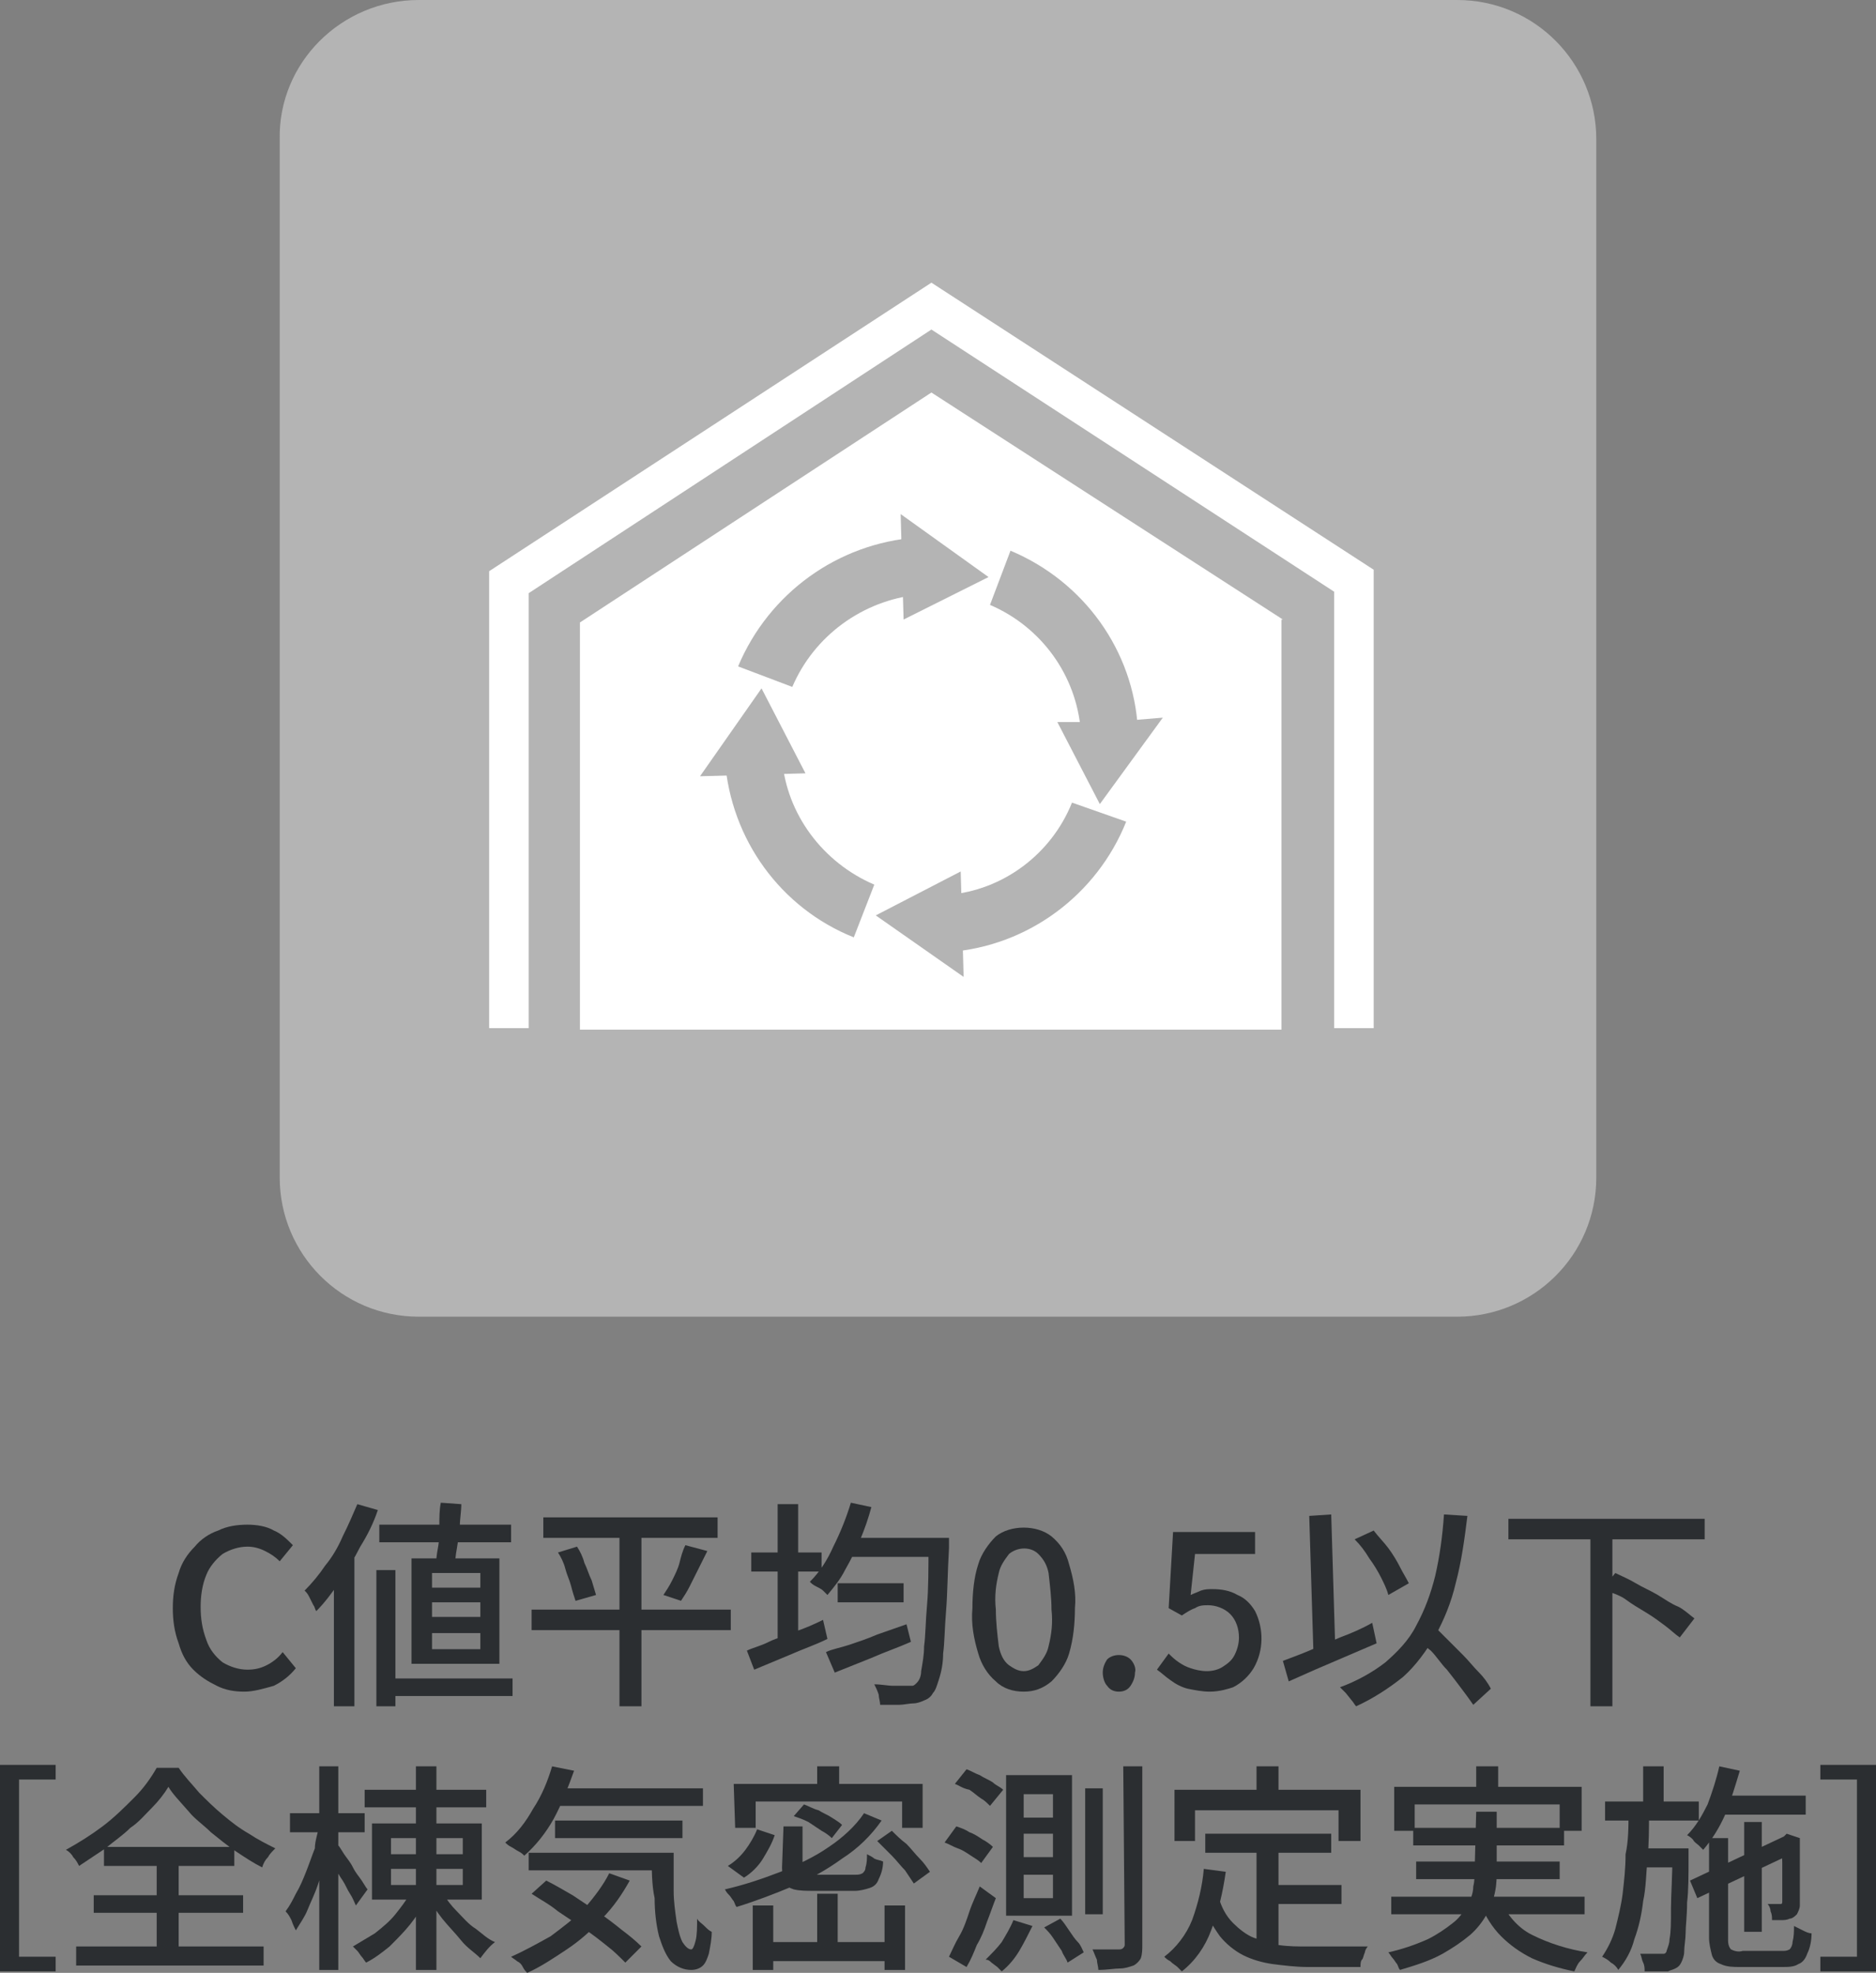 <?xml version="1.0" encoding="utf-8"?>
<!-- Generator: Adobe Illustrator 26.2.1, SVG Export Plug-In . SVG Version: 6.00 Build 0)  -->
<svg version="1.1" id="レイヤー_1" xmlns="http://www.w3.org/2000/svg" xmlns:xlink="http://www.w3.org/1999/xlink" x="0px"
	 y="0px" width="128.1px" height="134.7px" viewBox="0 0 128.1 134.7" style="enable-background:new 0 0 128.1 134.7;"
	 xml:space="preserve">
<rect x="0" y="0" width="128.1" height="134.7" fill="#808080" stroke="none"/>
<style type="text/css">
	.st0{fill:#2B2E31;}
	.st1{fill:#B4B4B4;}
	.st2{fill:#FFFFFF;}
	.st3{fill-rule:evenodd;clip-rule:evenodd;fill:#FFFFFF;}
</style>
<g id="グループ_465048">
	<g id="グループ_313287">
		<g id="グループ_465046">
			<g id="_値平均0.5以下_全棟気密測定実施_">
				<g id="グループ_465045">
					<path id="パス_733437" class="st0" d="M16.7,115.5c-0.7,0-1.3-0.1-1.9-0.4c-0.6-0.3-1.1-0.6-1.6-1.1c-0.5-0.5-0.8-1.1-1-1.8
						c-0.3-0.8-0.4-1.6-0.4-2.4c0-0.8,0.1-1.6,0.4-2.4c0.2-0.7,0.6-1.3,1.1-1.8c0.4-0.5,1-0.9,1.6-1.1c0.6-0.3,1.3-0.4,2-0.4
						c0.6,0,1.3,0.1,1.8,0.4c0.5,0.2,0.9,0.6,1.3,1l-0.9,1.1c-0.3-0.3-0.6-0.5-1-0.7c-0.4-0.2-0.8-0.3-1.2-0.3
						c-0.6,0-1.2,0.2-1.7,0.5c-0.5,0.4-0.9,0.9-1.1,1.4c-0.3,0.7-0.4,1.5-0.4,2.2c0,0.8,0.1,1.5,0.4,2.3c0.2,0.6,0.6,1.1,1.1,1.5
						c0.5,0.3,1.1,0.5,1.7,0.5c0.5,0,0.9-0.1,1.3-0.3c0.4-0.2,0.8-0.5,1.1-0.9l0.9,1.1c-0.4,0.5-0.9,0.9-1.5,1.2
						C18,115.3,17.3,115.5,16.7,115.5z"/>
					<path id="パス_733438" class="st0" d="M24.4,102.7l1.4,0.4c-0.3,0.9-0.7,1.7-1.2,2.5c-0.4,0.8-0.9,1.6-1.4,2.4
						c-0.5,0.7-1,1.4-1.6,2c-0.1-0.1-0.1-0.3-0.2-0.4c-0.1-0.2-0.2-0.4-0.3-0.6c-0.1-0.2-0.2-0.3-0.3-0.4c0.5-0.5,1-1.1,1.4-1.7
						c0.5-0.6,0.9-1.3,1.2-2C23.8,104.1,24.1,103.4,24.4,102.7z M22.9,106.6l1.3-1.3l0,0v11.2h-1.4V106.6z M25.7,107.2H27v9.3h-1.3
						L25.7,107.2z M25.9,104.1h9v1.2h-9L25.9,104.1z M26.3,114.6H35v1.2h-8.7V114.6z M28.1,106.4h6v7.2h-6L28.1,106.4z M29.5,107.4
						v1h3.3v-1H29.5z M29.5,109.4v1h3.3v-1H29.5z M29.5,111.5v1.1h3.3v-1.1H29.5z M30.1,102.6l1.4,0.1c0,0.5-0.1,1-0.1,1.5
						c-0.1,0.5-0.1,1-0.2,1.5c-0.1,0.5-0.1,0.9-0.2,1.3h-1.3c0.1-0.4,0.1-0.8,0.2-1.3c0.1-0.5,0.1-1,0.1-1.5
						C30,103.6,30,103.1,30.1,102.6z"/>
					<path id="パス_733439" class="st0" d="M36.3,109.9h13.6v1.4H36.3V109.9z M37.1,103.6H49v1.4H37.1L37.1,103.6z M38.1,106
						l1.3-0.4c0.2,0.3,0.4,0.7,0.5,1.1c0.2,0.4,0.3,0.8,0.5,1.2c0.1,0.3,0.2,0.7,0.3,1l-1.4,0.4c-0.1-0.3-0.2-0.6-0.3-1
						c-0.1-0.4-0.3-0.8-0.4-1.2C38.5,106.7,38.3,106.3,38.1,106L38.1,106z M42.3,104.1h1.5v12.4h-1.5V104.1z M46.8,105.5l1.5,0.4
						c-0.2,0.4-0.4,0.8-0.6,1.2s-0.4,0.8-0.6,1.2s-0.4,0.7-0.6,1l-1.2-0.4c0.2-0.3,0.4-0.6,0.6-1s0.4-0.8,0.5-1.2
						C46.5,106.3,46.6,105.9,46.8,105.5L46.8,105.5z"/>
					<path id="パス_733440" class="st0" d="M51,112.7c0.4-0.2,0.9-0.3,1.5-0.6s1.2-0.4,1.8-0.7c0.6-0.2,1.3-0.5,1.9-0.8l0.3,1.3
						c-0.8,0.4-1.7,0.7-2.6,1.1l-2.4,1L51,112.7z M51.3,106h4.8v1.3h-4.8V106z M53.1,102.7h1.4v9.9h-1.4V102.7z M58.1,102.6l1.4,0.3
						c-0.4,1.5-1,2.9-1.8,4.3c-0.3,0.6-0.7,1.1-1.2,1.7c-0.1-0.1-0.2-0.2-0.3-0.3c-0.1-0.1-0.3-0.2-0.5-0.3
						c-0.2-0.1-0.3-0.2-0.4-0.3c0.7-0.7,1.2-1.5,1.6-2.4C57.4,104.6,57.8,103.6,58.1,102.6L58.1,102.6z M56.4,112.8
						c0.4-0.2,1-0.3,1.6-0.5c0.6-0.2,1.2-0.4,1.9-0.7l2-0.7l0.3,1.2c-0.9,0.4-1.8,0.7-2.7,1.1l-2.5,1L56.4,112.8z M57.2,108.1h4.5
						v1.3h-4.5L57.2,108.1z M57.8,105h6v1.3h-6V105z M63.4,105h1.4c0,0.2,0,0.3,0,0.4c0,0.1,0,0.2,0,0.3c-0.1,1.7-0.1,3.1-0.2,4.3
						s-0.1,2.2-0.2,2.9c0,0.6-0.1,1.2-0.3,1.8c-0.1,0.3-0.2,0.7-0.4,0.9c-0.1,0.2-0.3,0.4-0.6,0.5c-0.2,0.1-0.5,0.2-0.7,0.2
						c-0.3,0-0.7,0.1-1,0.1c-0.4,0-0.9,0-1.3,0c0-0.2-0.1-0.5-0.1-0.7c-0.1-0.3-0.2-0.5-0.3-0.7c0.5,0,0.9,0.1,1.3,0.1
						c0.4,0,0.7,0,0.9,0c0.1,0,0.2,0,0.4,0c0.1,0,0.2-0.1,0.3-0.2c0.2-0.2,0.3-0.5,0.3-0.8c0.1-0.6,0.2-1.1,0.2-1.7
						c0.1-0.7,0.1-1.7,0.2-2.8c0.1-1.1,0.1-2.5,0.1-4.2L63.4,105z"/>
					<path id="パス_733441" class="st0" d="M69.9,115.5c-0.7,0-1.4-0.2-1.9-0.7c-0.6-0.5-1-1.2-1.2-1.9c-0.3-1-0.5-2-0.4-3.1
						c0-1,0.1-2.1,0.4-3c0.2-0.7,0.7-1.4,1.2-1.9c0.5-0.4,1.2-0.6,1.9-0.6c0.7,0,1.4,0.2,1.9,0.6c0.6,0.5,1,1.1,1.2,1.9
						c0.3,1,0.5,2,0.4,3c0,1-0.1,2.1-0.4,3.1c-0.2,0.7-0.7,1.4-1.2,1.9C71.2,115.3,70.6,115.5,69.9,115.5z M69.9,114.1
						c0.4,0,0.7-0.2,1-0.4c0.3-0.4,0.6-0.8,0.7-1.3c0.2-0.8,0.3-1.6,0.2-2.5c0-0.8-0.1-1.6-0.2-2.5c-0.1-0.5-0.3-0.9-0.7-1.3
						c-0.5-0.5-1.4-0.5-2,0c-0.3,0.4-0.6,0.8-0.7,1.3c-0.2,0.8-0.3,1.6-0.2,2.5c0,0.8,0.1,1.7,0.2,2.5c0.1,0.5,0.3,1,0.7,1.3
						C69.2,113.9,69.5,114.1,69.9,114.1z"/>
					<path id="パス_733442" class="st0" d="M76.4,115.5c-0.3,0-0.6-0.1-0.8-0.4c-0.2-0.2-0.3-0.6-0.3-0.9c0-0.3,0.1-0.6,0.3-0.9
						c0.2-0.2,0.5-0.3,0.8-0.3c0.3,0,0.6,0.1,0.8,0.3c0.2,0.2,0.4,0.6,0.3,0.9c0,0.3-0.1,0.6-0.3,0.9
						C77,115.4,76.7,115.5,76.4,115.5z"/>
					<path id="パス_733443" class="st0" d="M82.6,115.5c-0.5,0-1-0.1-1.5-0.2c-0.4-0.1-0.8-0.3-1.2-0.6c-0.3-0.2-0.6-0.5-0.9-0.7
						l0.8-1.1c0.2,0.2,0.4,0.4,0.7,0.6c0.3,0.2,0.5,0.3,0.8,0.4c0.3,0.1,0.7,0.2,1.1,0.2c0.4,0,0.8-0.1,1.1-0.3
						c0.3-0.2,0.6-0.4,0.8-0.8c0.2-0.4,0.3-0.8,0.3-1.2c0-0.6-0.2-1.2-0.6-1.6c-0.4-0.4-1-0.6-1.5-0.6c-0.3,0-0.6,0-0.9,0.2
						c-0.3,0.1-0.6,0.3-0.9,0.5l-0.9-0.5l0.3-5.2h5.6v1.5h-4.1l-0.3,2.8c0.2-0.1,0.5-0.2,0.7-0.3c0.3-0.1,0.5-0.1,0.8-0.1
						c0.6,0,1.2,0.1,1.7,0.4c0.5,0.2,0.9,0.6,1.2,1.1c0.6,1.2,0.6,2.7-0.1,3.9c-0.3,0.5-0.8,1-1.4,1.3
						C83.9,115.3,83.3,115.5,82.6,115.5z"/>
					<path id="パス_733444" class="st0" d="M87.6,113.4c0.5-0.2,1.1-0.4,1.8-0.7c0.7-0.3,1.4-0.6,2.1-0.9c0.8-0.3,1.5-0.6,2.2-1
						l0.3,1.4c-0.7,0.3-1.4,0.6-2.1,0.9c-0.7,0.3-1.4,0.6-2.1,0.9l-1.8,0.8L87.6,113.4z M89.4,103.5l1.5-0.1l0.3,9.9l-1.5,0
						L89.4,103.5z M98.6,103.4l1.6,0.1c-0.2,1.6-0.4,3.1-0.8,4.6c-0.3,1.3-0.8,2.5-1.4,3.6c-0.6,1-1.3,2-2.2,2.8
						c-1,0.8-2.1,1.5-3.2,2c-0.1-0.1-0.2-0.3-0.3-0.4l-0.4-0.5c-0.1-0.1-0.3-0.3-0.4-0.4c1.1-0.4,2.2-1,3.1-1.7
						c0.8-0.7,1.6-1.5,2.1-2.5c0.6-1.1,1-2.2,1.3-3.4C98.3,106.3,98.5,104.9,98.6,103.4z M92.5,105.1l1.3-0.6c0.3,0.4,0.7,0.8,1,1.2
						c0.3,0.4,0.6,0.9,0.8,1.3c0.2,0.4,0.4,0.7,0.6,1.1l-1.4,0.8c-0.1-0.4-0.3-0.8-0.5-1.2c-0.2-0.4-0.5-0.9-0.8-1.3
						C93.2,105.9,92.9,105.5,92.5,105.1L92.5,105.1z M96.5,111.7l1.1-1c0.3,0.3,0.7,0.7,1.1,1.1c0.4,0.4,0.8,0.8,1.2,1.2
						c0.4,0.4,0.7,0.8,1.1,1.2c0.3,0.3,0.6,0.7,0.8,1.1l-1.2,1.1c-0.2-0.3-0.5-0.7-0.8-1.1s-0.6-0.8-1-1.3c-0.4-0.4-0.7-0.9-1.1-1.3
						C97.3,112.4,96.9,112,96.5,111.7L96.5,111.7z"/>
					<path id="パス_733445" class="st0" d="M103,103.7h13.4v1.4H103V103.7z M108.6,104.9h1.5v11.6h-1.5V104.9z M109.4,108.5
						l0.9-1.1c0.4,0.2,0.9,0.4,1.4,0.7s1,0.5,1.5,0.8c0.5,0.3,0.9,0.6,1.4,0.8c0.4,0.2,0.7,0.5,1.1,0.8l-1,1.3
						c-0.3-0.2-0.6-0.5-1-0.8c-0.4-0.3-0.8-0.6-1.3-0.9s-1-0.6-1.4-0.9S109.9,108.7,109.4,108.5L109.4,108.5z"/>
					<path id="パス_733446" class="st0" d="M0,120.5h3.8v1H1.3v12.1h2.5v1H0V120.5z"/>
					<path id="パス_733447" class="st0" d="M11.5,122c-0.3,0.5-0.7,1-1.1,1.4c-0.5,0.5-0.9,1-1.5,1.4c-0.5,0.5-1.1,0.9-1.7,1.4
						c-0.6,0.4-1.2,0.8-1.8,1.2c-0.1-0.2-0.2-0.4-0.4-0.6c-0.1-0.2-0.3-0.4-0.5-0.5c0.9-0.5,1.7-1,2.5-1.6c0.8-0.6,1.5-1.3,2.2-2
						c0.6-0.6,1.1-1.3,1.5-2h1.5c0.4,0.6,0.9,1.1,1.4,1.7c0.5,0.5,1,1,1.6,1.5c0.6,0.5,1.1,0.9,1.8,1.3c0.6,0.4,1.2,0.7,1.8,1
						c-0.2,0.2-0.4,0.4-0.5,0.6c-0.2,0.2-0.3,0.4-0.4,0.7c-0.6-0.3-1.2-0.7-1.8-1.1s-1.2-0.9-1.7-1.3c-0.5-0.5-1.1-0.9-1.5-1.4
						C12.2,122.9,11.8,122.5,11.5,122z M5.2,132.9H18v1.3H5.2V132.9z M6.4,129.4h10.2v1.2H6.4L6.4,129.4z M7.1,126.1H16v1.3H7.1
						V126.1z M10.7,126.6h1.5v6.9h-1.5V126.6z"/>
					<path id="パス_733448" class="st0" d="M21.8,124.6l0.9,0.3c-0.1,0.6-0.3,1.2-0.4,1.9c-0.2,0.6-0.4,1.3-0.6,1.9
						c-0.2,0.6-0.5,1.2-0.7,1.7c-0.2,0.5-0.5,0.9-0.8,1.4c-0.1-0.2-0.2-0.4-0.3-0.7c-0.1-0.2-0.2-0.4-0.4-0.6
						c0.3-0.4,0.5-0.8,0.7-1.2c0.3-0.5,0.5-1,0.7-1.5c0.2-0.5,0.4-1.1,0.6-1.6C21.5,125.7,21.7,125.2,21.8,124.6z M19.8,123.8h5.1
						v1.3h-5.1V123.8z M21.8,120.6h1.3v13.9h-1.3V120.6z M23.1,126c0.1,0.1,0.2,0.3,0.4,0.6c0.2,0.3,0.4,0.5,0.6,0.9
						s0.4,0.6,0.6,0.9s0.3,0.5,0.4,0.6l-0.8,1.1c-0.1-0.2-0.2-0.5-0.4-0.8c-0.2-0.3-0.3-0.6-0.5-0.9c-0.2-0.3-0.4-0.6-0.5-0.9
						c-0.2-0.3-0.3-0.5-0.4-0.7L23.1,126z M28,129.3l1.1,0.4c-0.3,0.6-0.7,1.2-1.1,1.7c-0.4,0.5-0.9,1-1.4,1.5
						c-0.5,0.4-1,0.8-1.6,1.1c-0.1-0.1-0.2-0.3-0.3-0.4c-0.1-0.1-0.2-0.3-0.3-0.4c-0.1-0.1-0.2-0.2-0.3-0.3c0.5-0.3,1-0.6,1.5-0.9
						c0.5-0.4,1-0.8,1.4-1.3C27.4,130.2,27.7,129.8,28,129.3z M24.9,122.2h8.3v1.2h-8.3V122.2z M25.4,124.5h7.5v5.2h-7.5V124.5z
						 M26.7,125.5v1.1h4.9v-1.1L26.7,125.5z M26.7,127.6v1.1h4.9v-1.1H26.7z M28.4,120.6h1.4v13.9h-1.4V120.6z M30.2,129.2
						c0.3,0.5,0.6,0.9,1,1.3c0.4,0.4,0.8,0.9,1.3,1.2c0.4,0.3,0.8,0.7,1.3,0.9c-0.4,0.3-0.7,0.7-1,1.1c-0.4-0.4-0.9-0.7-1.3-1.2
						c-0.4-0.5-0.9-1-1.3-1.5c-0.4-0.5-0.7-1-1-1.5L30.2,129.2z"/>
					<path id="パス_733449" class="st0" d="M37.7,120.6l1.5,0.3c-0.4,1.1-0.8,2.2-1.4,3.3c-0.5,0.9-1.2,1.8-2,2.5
						c-0.1-0.1-0.2-0.2-0.4-0.3c-0.2-0.1-0.3-0.2-0.5-0.3s-0.3-0.2-0.4-0.3c0.8-0.6,1.4-1.4,1.9-2.3C37,122.6,37.4,121.6,37.7,120.6
						z M41.6,127.9l1.4,0.5c-0.5,0.9-1.1,1.8-1.9,2.6c-0.7,0.8-1.5,1.5-2.4,2.1c-0.9,0.6-1.8,1.2-2.7,1.6c-0.1-0.1-0.2-0.2-0.3-0.4
						s-0.2-0.3-0.4-0.4c-0.1-0.1-0.3-0.2-0.4-0.3c0.9-0.4,1.8-0.9,2.7-1.4c0.8-0.6,1.6-1.2,2.3-1.9
						C40.6,129.5,41.2,128.7,41.6,127.9z M36.1,126.5H45v1.2h-8.9V126.5z M36.3,129.3l1-0.9c0.6,0.3,1.1,0.6,1.8,1
						c0.6,0.4,1.2,0.8,1.8,1.2c0.6,0.4,1.1,0.8,1.6,1.2c0.4,0.3,0.9,0.7,1.3,1.1l-1.1,1.1c-0.4-0.4-0.8-0.8-1.2-1.1
						c-0.5-0.4-1-0.8-1.6-1.2s-1.2-0.8-1.8-1.2C37.5,130,36.9,129.7,36.3,129.3z M37.7,122.1H48v1.2H37.7V122.1z M37.9,124.3h8.7
						v1.2h-8.7V124.3z M44.5,126.5h1.5c0,1,0,1.8,0,2.6c0,0.7,0.1,1.4,0.2,2.1c0.1,0.5,0.2,1,0.4,1.4c0.2,0.3,0.4,0.5,0.6,0.5
						c0.1,0,0.2-0.2,0.3-0.6s0.1-0.9,0.1-1.5c0.1,0.2,0.3,0.3,0.5,0.5c0.2,0.2,0.3,0.3,0.5,0.4c0,0.5-0.1,1-0.2,1.5
						c-0.1,0.3-0.2,0.6-0.4,0.8c-0.2,0.2-0.5,0.3-0.8,0.3c-0.5,0-1-0.2-1.4-0.6c-0.4-0.5-0.6-1.1-0.8-1.7c-0.2-0.8-0.3-1.7-0.3-2.6
						C44.5,128.7,44.5,127.6,44.5,126.5L44.5,126.5z"/>
					<path id="パス_733450" class="st0" d="M59,123.8l1.2,0.5c-0.7,1-1.6,1.9-2.7,2.6c-1.1,0.8-2.2,1.4-3.4,1.9
						c-1.2,0.5-2.5,1-3.8,1.4c-0.1-0.1-0.1-0.2-0.2-0.4c-0.1-0.1-0.2-0.3-0.3-0.4c-0.1-0.1-0.2-0.2-0.3-0.4c1.3-0.3,2.5-0.7,3.8-1.2
						c1.2-0.5,2.3-1,3.3-1.7C57.5,125.5,58.4,124.7,59,123.8z M51.7,124.9l1.2,0.4c-0.2,0.6-0.5,1.1-0.8,1.6c-0.3,0.5-0.8,1-1.3,1.3
						l-1.1-0.8c0.5-0.3,0.9-0.7,1.2-1.1C51.2,125.9,51.5,125.4,51.7,124.9z M50.1,121.8H63v3h-1.4v-1.8h-10v1.8h-1.4L50.1,121.8z
						 M51.4,130.1h1.4v4.4h-1.4V130.1z M52.1,132.6h9.1v1.3h-9.1V132.6z M53.5,124.7h1.3v2.8c0,0.2,0.1,0.3,0.2,0.4
						c0.3,0.1,0.5,0.1,0.8,0.1h2.6c0.2,0,0.3,0,0.5-0.1c0.1-0.1,0.2-0.2,0.2-0.4c0.1-0.3,0.1-0.6,0.1-0.9c0.2,0.1,0.4,0.2,0.5,0.3
						c0.2,0.1,0.4,0.1,0.6,0.2c0,0.4-0.1,0.8-0.3,1.2c-0.1,0.3-0.3,0.5-0.6,0.6c-0.3,0.1-0.7,0.2-1,0.2h-2.9c-0.4,0-0.9,0-1.3-0.1
						c-0.3-0.1-0.5-0.2-0.6-0.5c-0.1-0.3-0.2-0.6-0.2-1L53.5,124.7z M54.2,124l0.7-0.8c0.3,0.1,0.6,0.3,1,0.4
						c0.3,0.2,0.6,0.3,0.9,0.5c0.3,0.2,0.5,0.3,0.7,0.5l-0.7,0.9c-0.2-0.2-0.5-0.4-0.7-0.5c-0.3-0.2-0.6-0.4-0.9-0.6
						C54.8,124.2,54.5,124.1,54.2,124L54.2,124z M55.8,120.6h1.5v2h-1.5L55.8,120.6z M55.8,129.3h1.4v4h-1.4V129.3z M59.9,125.7
						l1-0.7c0.3,0.3,0.6,0.6,1,0.9c0.3,0.3,0.6,0.7,0.9,1c0.3,0.3,0.5,0.6,0.7,0.9l-1.1,0.8c-0.2-0.3-0.4-0.6-0.6-0.9
						c-0.3-0.3-0.6-0.7-0.9-1S60.2,126,59.9,125.7L59.9,125.7z M60.4,130.1h1.4v4.4h-1.4V130.1z"/>
					<path id="パス_733451" class="st0" d="M64.5,125.8l0.8-1.1c0.3,0.1,0.6,0.2,0.9,0.4c0.3,0.1,0.6,0.3,0.9,0.5
						c0.2,0.1,0.5,0.3,0.7,0.5l-0.8,1.1c-0.2-0.2-0.4-0.3-0.7-0.5c-0.3-0.2-0.6-0.4-0.9-0.5C65.1,126.1,64.8,125.9,64.5,125.8z
						 M64.8,133.6c0.2-0.4,0.4-0.9,0.7-1.4s0.5-1.1,0.7-1.7c0.2-0.6,0.5-1.2,0.7-1.7l1.1,0.8c-0.2,0.5-0.4,1.1-0.6,1.6
						c-0.2,0.6-0.4,1.1-0.7,1.6c-0.2,0.5-0.4,1-0.7,1.5L64.8,133.6z M65.2,121.8l0.8-1c0.3,0.1,0.6,0.3,0.9,0.4
						c0.3,0.2,0.6,0.3,0.9,0.5c0.2,0.2,0.5,0.3,0.7,0.5l-0.9,1.1c-0.2-0.2-0.4-0.4-0.6-0.5c-0.3-0.2-0.5-0.4-0.8-0.6
						C65.7,122.1,65.5,121.9,65.2,121.8z M69.2,131.1l1.3,0.4c-0.3,0.6-0.6,1.2-0.9,1.7c-0.3,0.5-0.7,1-1.2,1.4
						c-0.1-0.1-0.2-0.2-0.3-0.3l-0.4-0.3c-0.1-0.1-0.2-0.2-0.4-0.2c0.4-0.4,0.8-0.8,1.1-1.2C68.7,132.1,69,131.6,69.2,131.1z
						 M68.7,121.2h4.5v9.6h-4.5V121.2z M69.9,122.5v1.6h2v-1.6H69.9z M69.9,125.2v1.6h2v-1.6H69.9z M69.9,128v1.6h2V128L69.9,128z
						 M71.3,131.6l1.1-0.6c0.2,0.2,0.4,0.5,0.6,0.8c0.2,0.3,0.4,0.6,0.6,0.8c0.2,0.2,0.3,0.5,0.4,0.7l-1.1,0.7
						c-0.1-0.3-0.3-0.5-0.4-0.8c-0.2-0.3-0.4-0.6-0.6-0.9S71.5,131.8,71.3,131.6L71.3,131.6z M74.1,122.1h1.2v8.6h-1.2V122.1z
						 M76.7,120.6H78v12.2c0,0.3,0,0.6-0.1,0.9c-0.1,0.2-0.3,0.4-0.5,0.5c-0.3,0.1-0.6,0.2-0.9,0.2c-0.4,0-0.9,0.1-1.5,0.1
						c0-0.2-0.1-0.5-0.1-0.7c-0.1-0.2-0.2-0.5-0.3-0.7c0.4,0,0.8,0,1.1,0s0.6,0,0.7,0c0.1,0,0.2,0,0.3-0.1c0.1-0.1,0.1-0.2,0.1-0.2
						L76.7,120.6z"/>
					<path id="パス_733452" class="st0" d="M82.2,127.6l1.5,0.2c-0.2,1.4-0.5,2.7-1,4c-0.4,1.1-1.1,2.1-2,2.8
						c-0.1-0.1-0.2-0.2-0.3-0.3c-0.1-0.1-0.3-0.2-0.5-0.4c-0.2-0.1-0.3-0.2-0.4-0.3c0.8-0.6,1.5-1.5,1.9-2.5
						C81.8,130,82.1,128.8,82.2,127.6z M80.2,122.2h12.7v3.5h-1.5v-2.1h-9.8v2.1h-1.4V122.2z M83.2,129.5c0.2,0.7,0.5,1.3,1,1.8
						c0.4,0.4,0.9,0.8,1.4,1c0.6,0.2,1.1,0.4,1.7,0.5c0.7,0.1,1.3,0.1,2,0.1h1.5c0.3,0,0.7,0,1,0s0.6,0,0.9,0s0.5,0,0.7,0
						c-0.1,0.1-0.2,0.3-0.2,0.4c-0.1,0.2-0.1,0.4-0.2,0.5s-0.1,0.3-0.1,0.5h-3.6c-0.8,0-1.6-0.1-2.4-0.2c-0.7-0.1-1.4-0.3-2-0.6
						c-0.6-0.3-1.2-0.8-1.6-1.3c-0.5-0.7-0.9-1.4-1.2-2.2L83.2,129.5z M82.3,125.2h8.6v1.3h-8.6V125.2z M85.8,120.6h1.5v2.5h-1.5
						L85.8,120.6z M85.8,125.9h1.5v7.4l-1.5-0.2V125.9z M86.5,128.7h5.1v1.3h-5.1V128.7z"/>
					<path id="パス_733453" class="st0" d="M100.8,123.7h1.4v3.9c0,0.5,0,1-0.1,1.5c-0.2,1.1-0.8,2.2-1.7,3
						c-0.6,0.5-1.2,0.9-1.9,1.3c-0.9,0.5-1.9,0.8-2.9,1.1c-0.1-0.1-0.1-0.2-0.2-0.4c-0.1-0.1-0.2-0.3-0.3-0.4s-0.2-0.3-0.3-0.4
						c0.9-0.2,1.8-0.5,2.7-0.9c0.6-0.3,1.2-0.7,1.7-1.1c0.4-0.3,0.7-0.7,1-1.2c0.2-0.4,0.4-0.8,0.4-1.3c0.1-0.4,0.1-0.8,0.1-1.3
						L100.8,123.7z M95,129.5h13.2v1.2H95V129.5z M95.2,122h12.8v3h-1.5v-1.8h-9.9v1.8h-1.4L95.2,122z M96.5,124.8h10.3v1.2H96.5
						L96.5,124.8z M96.7,127.1h9.8v1.2h-9.8L96.7,127.1z M100.8,120.6h1.5v2.3h-1.5V120.6z M102.4,129.7c0.5,1,1.2,1.9,2.2,2.4
						c1.2,0.6,2.5,1,3.8,1.2c-0.2,0.2-0.3,0.4-0.5,0.6c-0.2,0.2-0.3,0.5-0.4,0.7c-1-0.2-2-0.5-2.9-0.9c-0.8-0.4-1.5-0.9-2.1-1.5
						c-0.6-0.6-1.1-1.4-1.4-2.2L102.4,129.7z"/>
					<path id="パス_733454" class="st0" d="M111.2,123.8h1.4c0,1,0,2.1-0.1,3.1s-0.1,2-0.3,2.9c-0.1,0.9-0.3,1.8-0.6,2.6
						c-0.2,0.8-0.6,1.5-1.1,2.1c-0.1-0.2-0.3-0.4-0.5-0.5c-0.2-0.2-0.4-0.3-0.6-0.4c0.4-0.6,0.7-1.2,0.9-1.9
						c0.2-0.8,0.4-1.6,0.5-2.4c0.1-0.9,0.2-1.7,0.2-2.7C111.2,125.7,111.2,124.7,111.2,123.8z M109.6,123h6.4v1.3h-6.4V123z
						 M114,126.2h1.3v0.4c0,0.1,0,0.2,0,0.2c0,1.2,0,2.3-0.1,3.1c0,0.9-0.1,1.6-0.1,2.1c0,0.4-0.1,0.9-0.1,1.3
						c0,0.2-0.1,0.5-0.2,0.7c-0.1,0.2-0.2,0.3-0.4,0.4c-0.2,0.1-0.3,0.1-0.5,0.2c-0.2,0-0.5,0-0.7,0c-0.3,0-0.6,0-0.9,0
						c0-0.2,0-0.4-0.1-0.6c-0.1-0.2-0.1-0.4-0.2-0.6c0.3,0,0.5,0,0.8,0c0.2,0,0.4,0,0.5,0c0.1,0,0.2,0,0.3,0c0.1,0,0.2-0.1,0.2-0.2
						c0.1-0.3,0.2-0.5,0.2-0.8c0.1-0.5,0.1-1.1,0.1-2.1c0-0.9,0.1-2.2,0.1-3.7L114,126.2z M111.9,126.2h2.5v1.3h-2.5V126.2z
						 M112.2,120.6h1.4v2.8h-1.4L112.2,120.6z M117.4,120.6l1.4,0.3c-0.3,1-0.6,2-1,3c-0.4,0.9-0.9,1.7-1.5,2.4
						c-0.1-0.1-0.2-0.2-0.3-0.3c-0.1-0.1-0.3-0.2-0.4-0.4c-0.1-0.1-0.2-0.2-0.4-0.3c0.6-0.6,1-1.3,1.4-2.1
						C116.9,122.4,117.2,121.5,117.4,120.6L117.4,120.6z M115.4,128.4l6.6-3.1l0.5,1.2l-6.6,3.1L115.4,128.4z M116.7,125.5h1.3v7
						c0,0.3,0.1,0.5,0.2,0.6c0.2,0.1,0.5,0.2,0.8,0.1h2.7c0.2,0,0.3,0,0.5-0.1c0.1-0.1,0.2-0.3,0.2-0.5c0.1-0.4,0.1-0.7,0.1-1.1
						c0.2,0.1,0.4,0.2,0.6,0.3c0.2,0.1,0.4,0.2,0.6,0.2c0,0.5-0.1,1-0.3,1.4c-0.1,0.3-0.3,0.6-0.6,0.7c-0.3,0.2-0.7,0.2-1.1,0.2
						h-2.9c-0.4,0-0.9,0-1.3-0.2c-0.3-0.1-0.5-0.3-0.6-0.6c-0.1-0.4-0.2-0.8-0.2-1.2L116.7,125.5z M117.1,122.6h6.2v1.3h-6.2V122.6z
						 M119.1,124.4h1.2v7.5h-1.2V124.4z M121.6,125.6h-0.1l0.3-0.2l0.2-0.2l0.9,0.3l0,0.2c0,0.5,0,1,0,1.5c0,0.5,0,0.9,0,1.3
						c0,0.4,0,0.7,0,1s0,0.4,0,0.6c0,0.2-0.1,0.4-0.2,0.6c-0.1,0.1-0.3,0.3-0.5,0.3c-0.2,0.1-0.4,0.1-0.6,0.1c-0.2,0-0.4,0-0.6,0
						c0-0.2,0-0.4-0.1-0.6c0-0.2-0.1-0.4-0.2-0.5c0.1,0,0.2,0,0.4,0h0.3c0.1,0,0.1,0,0.2,0c0.1,0,0.1-0.1,0.1-0.2c0-0.1,0-0.2,0-0.4
						s0-0.5,0-0.9s0-0.8,0-1.3S121.6,126.2,121.6,125.6L121.6,125.6z"/>
					<path id="パス_733455" class="st0" d="M128.1,134.6h-3.8v-1h2.5v-12.1h-2.5v-1h3.8V134.6z"/>
				</g>
			</g>
		</g>
	</g>
	<g id="グループ_465047">
		<path id="長方形_31558" class="st1" d="M28.6,0h70.9c5.3,0,9.5,4.3,9.5,9.5c0,0,0,0,0,0v70.9c0,5.3-4.3,9.5-9.5,9.5
			c0,0,0,0,0,0H28.6c-5.3,0-9.5-4.3-9.5-9.5c0,0,0,0,0,0V9.5C19,4.3,23.3,0,28.6,0C28.6,0,28.6,0,28.6,0z"/>
		<g id="グループ_248587">
			<path id="パス_511295" class="st2" d="M63.6,22.5l27.5,17.9v29.8h2.7V38.9L63.6,19.3L33.4,39v31.2h2.7V40.5L63.6,22.5z"/>
			<path id="パス_511296-2" class="st3" d="M87.6,42.3l-24-15.5l-24,15.7v27.8h47.9V42.3z"/>
			<path id="パス_511297" class="st1" d="M51.4,52.9L47.8,53l4.2-6l3,5.8L51.4,52.9z"/>
			<path id="パス_511298" class="st1" d="M59.7,60.4c-3.5-1.5-6-4.8-6.3-8.6l-3.9,0.1c0.4,5.4,3.8,10.1,8.8,12.1"/>
			<path id="パス_511299" class="st1" d="M61.6,38.7l-0.1-3.6l6,4.3l-5.8,2.9L61.6,38.7z"/>
			<path id="パス_511300" class="st1" d="M54.1,46.9c1.5-3.5,4.8-5.9,8.6-6.3l-0.1-3.9c-5.4,0.4-10.1,3.8-12.2,8.8"/>
			<path id="パス_511301" class="st1" d="M75.8,49.3l3.6-0.3l-4.3,5.9l-2.9-5.6H75.8z"/>
			<path id="パス_511302" class="st1" d="M67.6,41.3c3.5,1.5,5.9,4.8,6.2,8.6l3.9-0.1c-0.3-5.4-3.7-10.1-8.7-12.2"/>
			<path id="パス_511303" class="st1" d="M65.7,63.1l0.1,3.6l-6-4.2l5.8-3L65.7,63.1z"/>
			<path id="パス_511304" class="st1" d="M73.2,54.8c-1.4,3.5-4.7,6-8.5,6.3l0.1,3.9c5.4-0.4,10.1-3.9,12.1-8.9"/>
		</g>
	</g>
</g>
</svg>
